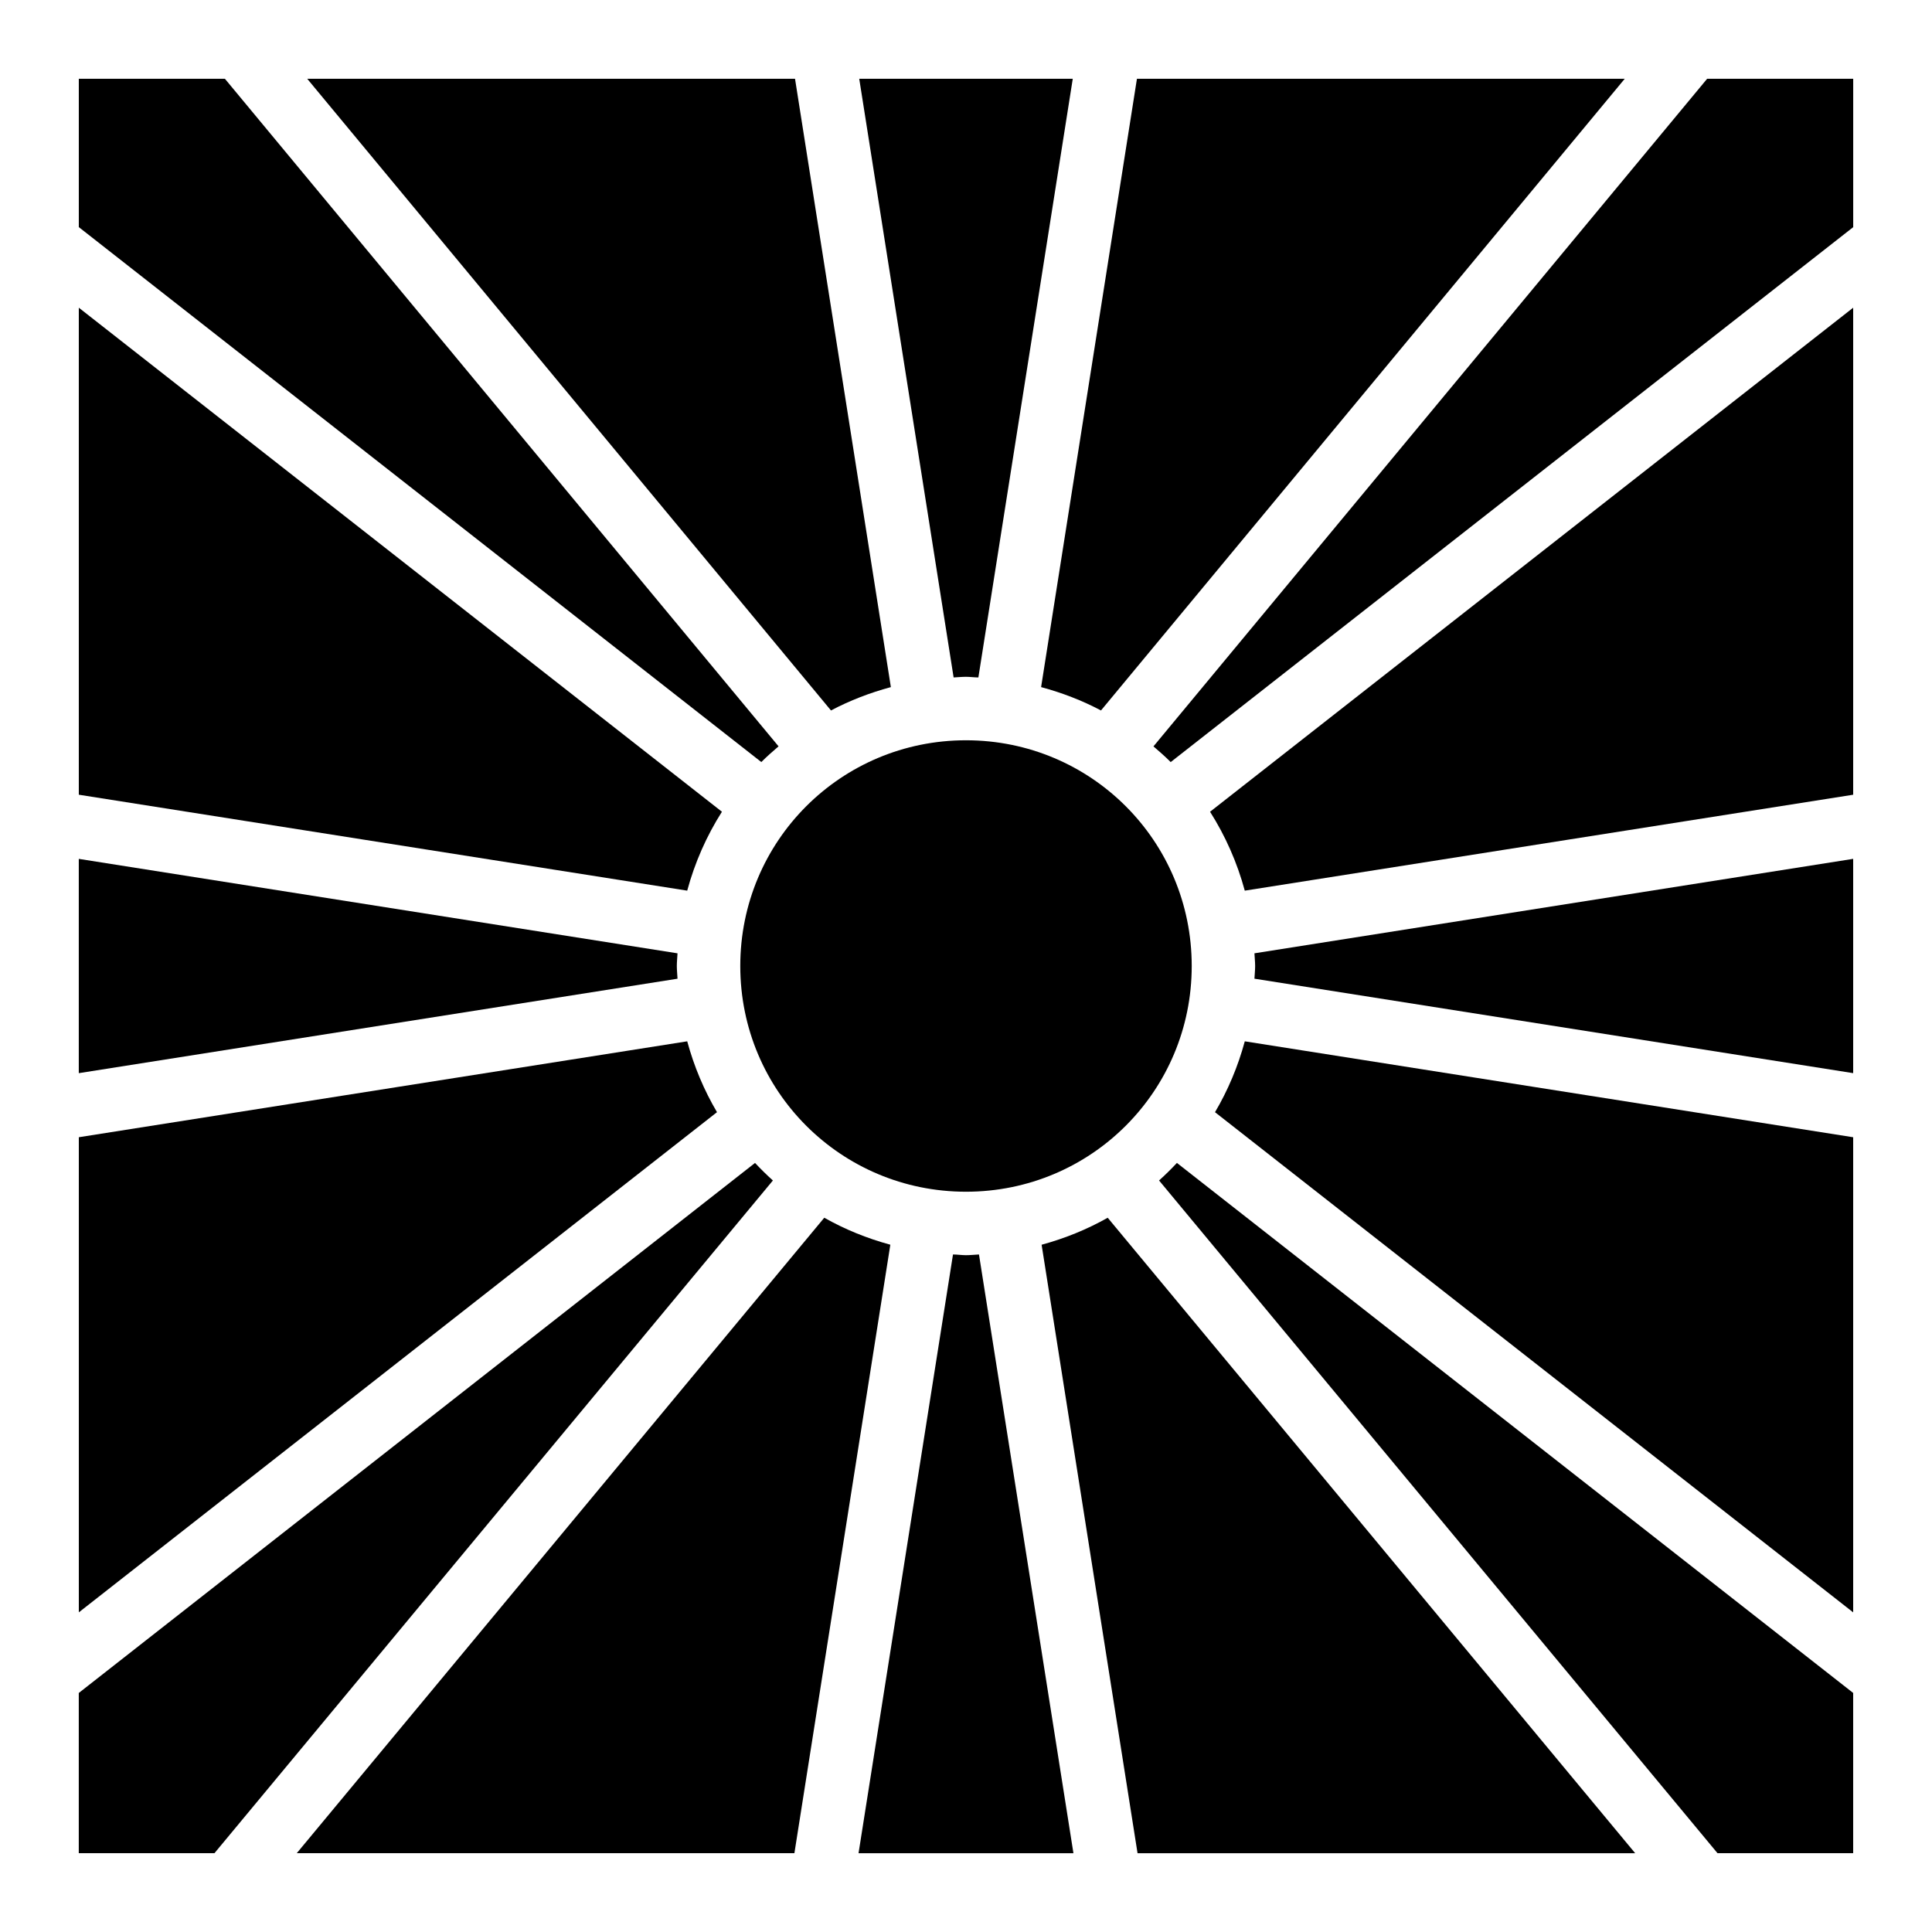 <?xml version="1.0" encoding="UTF-8"?>
<!-- Uploaded to: ICON Repo, www.svgrepo.com, Generator: ICON Repo Mixer Tools -->
<svg fill="#000000" width="800px" height="800px" version="1.1" viewBox="144 144 512 512" xmlns="http://www.w3.org/2000/svg">
 <g>
  <path d="m164.88 164.88h38.727l146.72 176.91c-1.562 1.336-3.121 2.703-4.57 4.16l-180.87-141.76v-39.32z"/>
  <path d="m225.42 164.88h129.27l25.398 161.21c-5.559 1.504-10.879 3.543-15.867 6.191z"/>
  <path d="m371.71 164.88h56.582l-25.012 158.65c-1.098 0-2.172-0.168-3.281-0.168s-2.184 0.117-3.281 0.168l-25.012-158.65z"/>
  <path d="m445.3 164.88h129.27l-138.8 167.4c-4.988-2.648-10.309-4.688-15.867-6.191z"/>
  <path d="m596.39 164.88h38.727v39.32l-180.87 141.76c-1.453-1.457-3.008-2.824-4.57-4.16l146.72-176.91z"/>
  <path d="m164.88 225.54 170.44 133.58c-4.062 6.398-7.176 13.422-9.203 20.91l-161.23-25.422v-129.07z"/>
  <path d="m635.11 225.54v129.07l-161.23 25.422c-2.027-7.488-5.144-14.512-9.203-20.91l170.44-133.58z"/>
  <path d="m400 340.18c33.141 0 59.82 26.68 59.82 59.82s-26.68 59.82-59.82 59.82-59.82-26.68-59.82-59.82 26.68-59.82 59.82-59.82z"/>
  <path d="m164.88 371.61 158.67 25.031c-0.051 1.125-0.184 2.227-0.184 3.363s0.137 2.238 0.184 3.363l-158.67 25.031z"/>
  <path d="m635.11 371.61v56.785l-158.67-25.031c0.051-1.125 0.184-2.227 0.184-3.363 0-1.137-0.137-2.238-0.184-3.363l158.67-25.031z"/>
  <path d="m326.12 419.96c1.805 6.668 4.461 12.961 7.891 18.777l-169.12 132.55v-125.91z"/>
  <path d="m473.88 419.96 161.23 25.422v125.91l-169.12-132.55c3.434-5.82 6.086-12.113 7.891-18.777z"/>
  <path d="m344.09 452.19c1.512 1.617 3.094 3.172 4.734 4.652l-147.99 178.27h-35.957v-42.457z"/>
  <path d="m455.9 452.19 179.21 140.46v42.457h-35.957l-147.99-178.27c1.645-1.48 3.227-3.039 4.734-4.652z"/>
  <path d="m362.44 466.71c5.461 3.09 11.328 5.473 17.508 7.152l-25.422 161.25h-131.88z"/>
  <path d="m437.55 466.71 139.79 168.41h-131.88l-25.422-161.25c6.18-1.684 12.047-4.066 17.508-7.152z"/>
  <path d="m396.55 476.45c1.152 0 2.281 0.188 3.445 0.188s2.293-0.137 3.445-0.188l25.031 158.67h-56.949l25.031-158.67z"/>
 </g>
</svg>